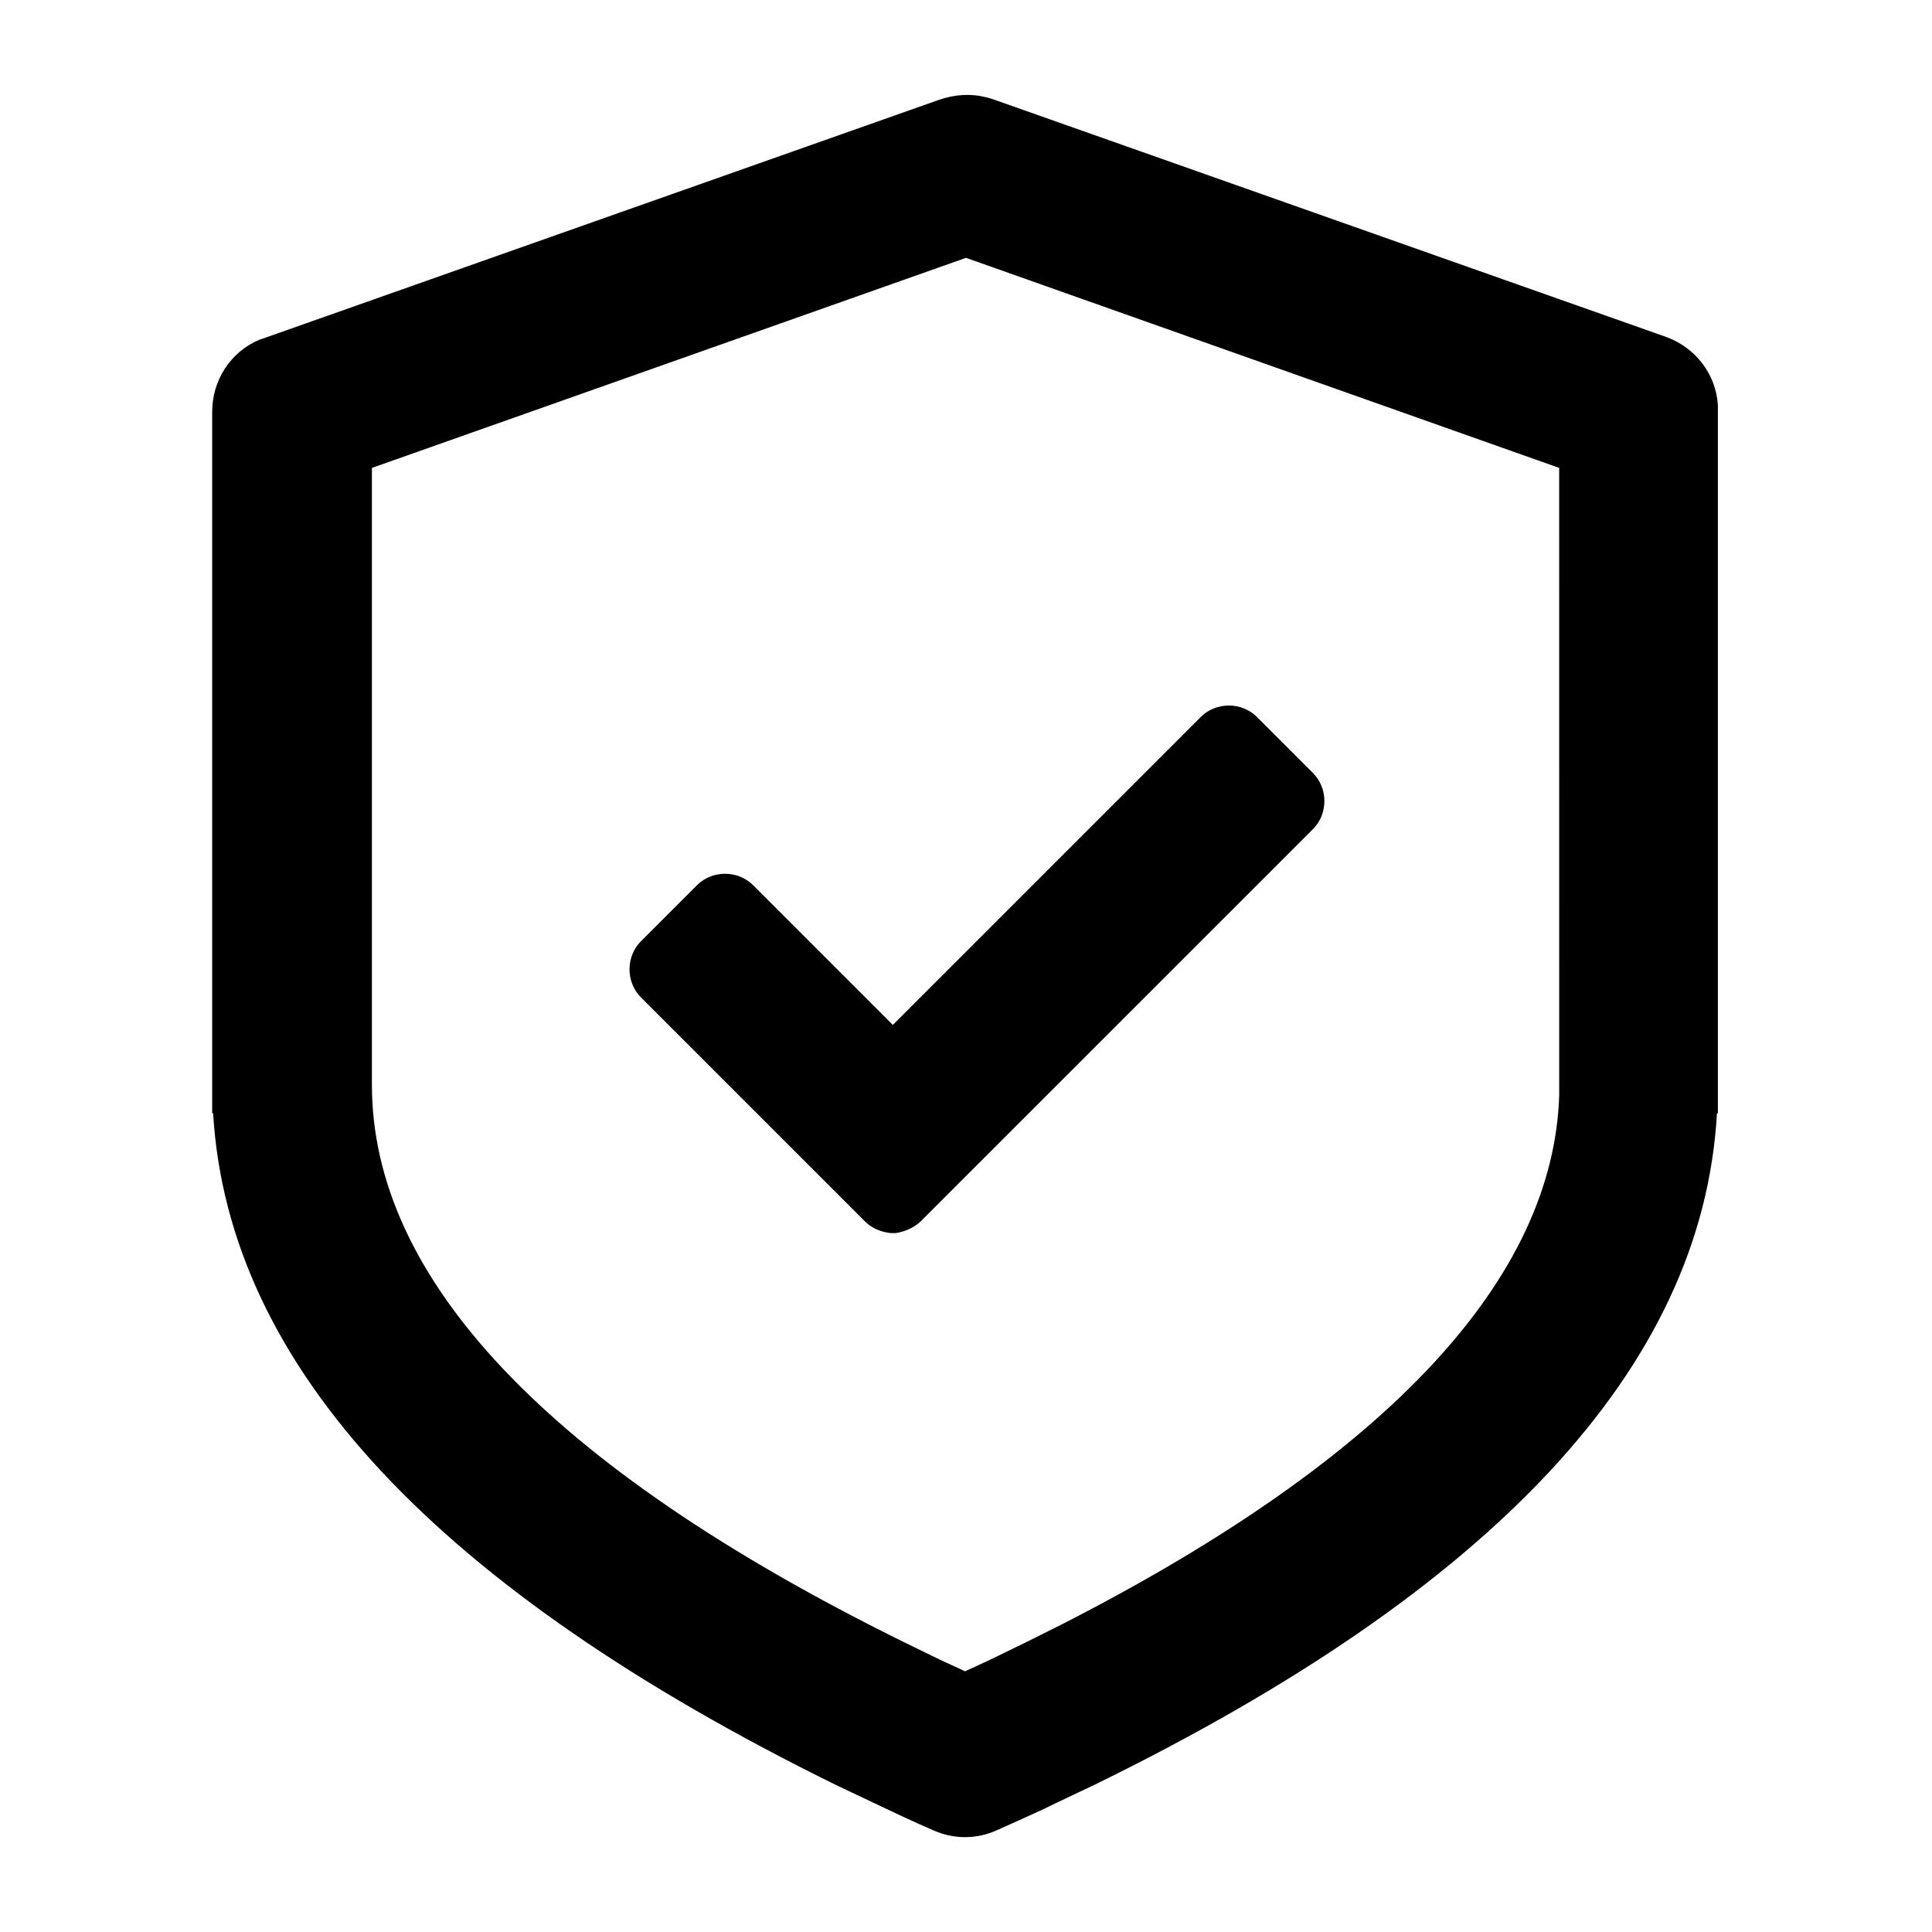 <?xml version="1.0" encoding="UTF-8"?>
<!-- Uploaded to: ICON Repo, www.iconrepo.com, Generator: ICON Repo Mixer Tools -->
<svg fill="#000000" width="800px" height="800px" version="1.1" viewBox="144 144 512 512" xmlns="http://www.w3.org/2000/svg">
 <path d="m405.29 169.76 1.762 0.504 178.35 62.977c7.809 2.769 13.352 9.824 13.855 18.137v187.67h-0.25c-3.777 67.512-59.703 126.46-164.75 177.84l-10.078 4.785c-5.039 2.519-10.328 4.785-15.871 7.305-5.543 2.519-11.586 2.519-17.129 0-5.289-2.266-10.578-4.785-15.871-7.305l-10.078-4.785c-104.79-51.641-160.71-110.34-164.75-177.84h-0.25l0.004-185.91c0-8.312 4.785-15.871 12.594-19.145l1.512-0.504 178.35-62.977c4.285-1.512 8.566-1.762 12.598-0.754zm-5.289 42.57-157.44 55.672v163.48c0 50.883 45.848 100.76 140.82 147.62l9.824 4.785 6.551 3.023 6.551-3.023 9.824-4.785 9.574-4.785c87.16-44.586 129.98-91.945 131.5-140.06v-2.519l-0.008-163.74zm-11.84 255.18c-1.512 1.512-3.527 2.519-5.543 3.023l-1.258 0.25h-1.258c-2.519-0.25-5.039-1.258-6.801-3.023l-59.449-59.449c-4.031-4.031-4.031-10.832 0-14.863l14.863-14.863c4.031-4.031 10.832-4.031 14.863 0l37.031 37.031 81.617-81.617c4.031-4.031 10.832-4.031 14.863 0l14.863 14.863c4.031 4.031 4.031 10.832 0 14.863z"/>
</svg>